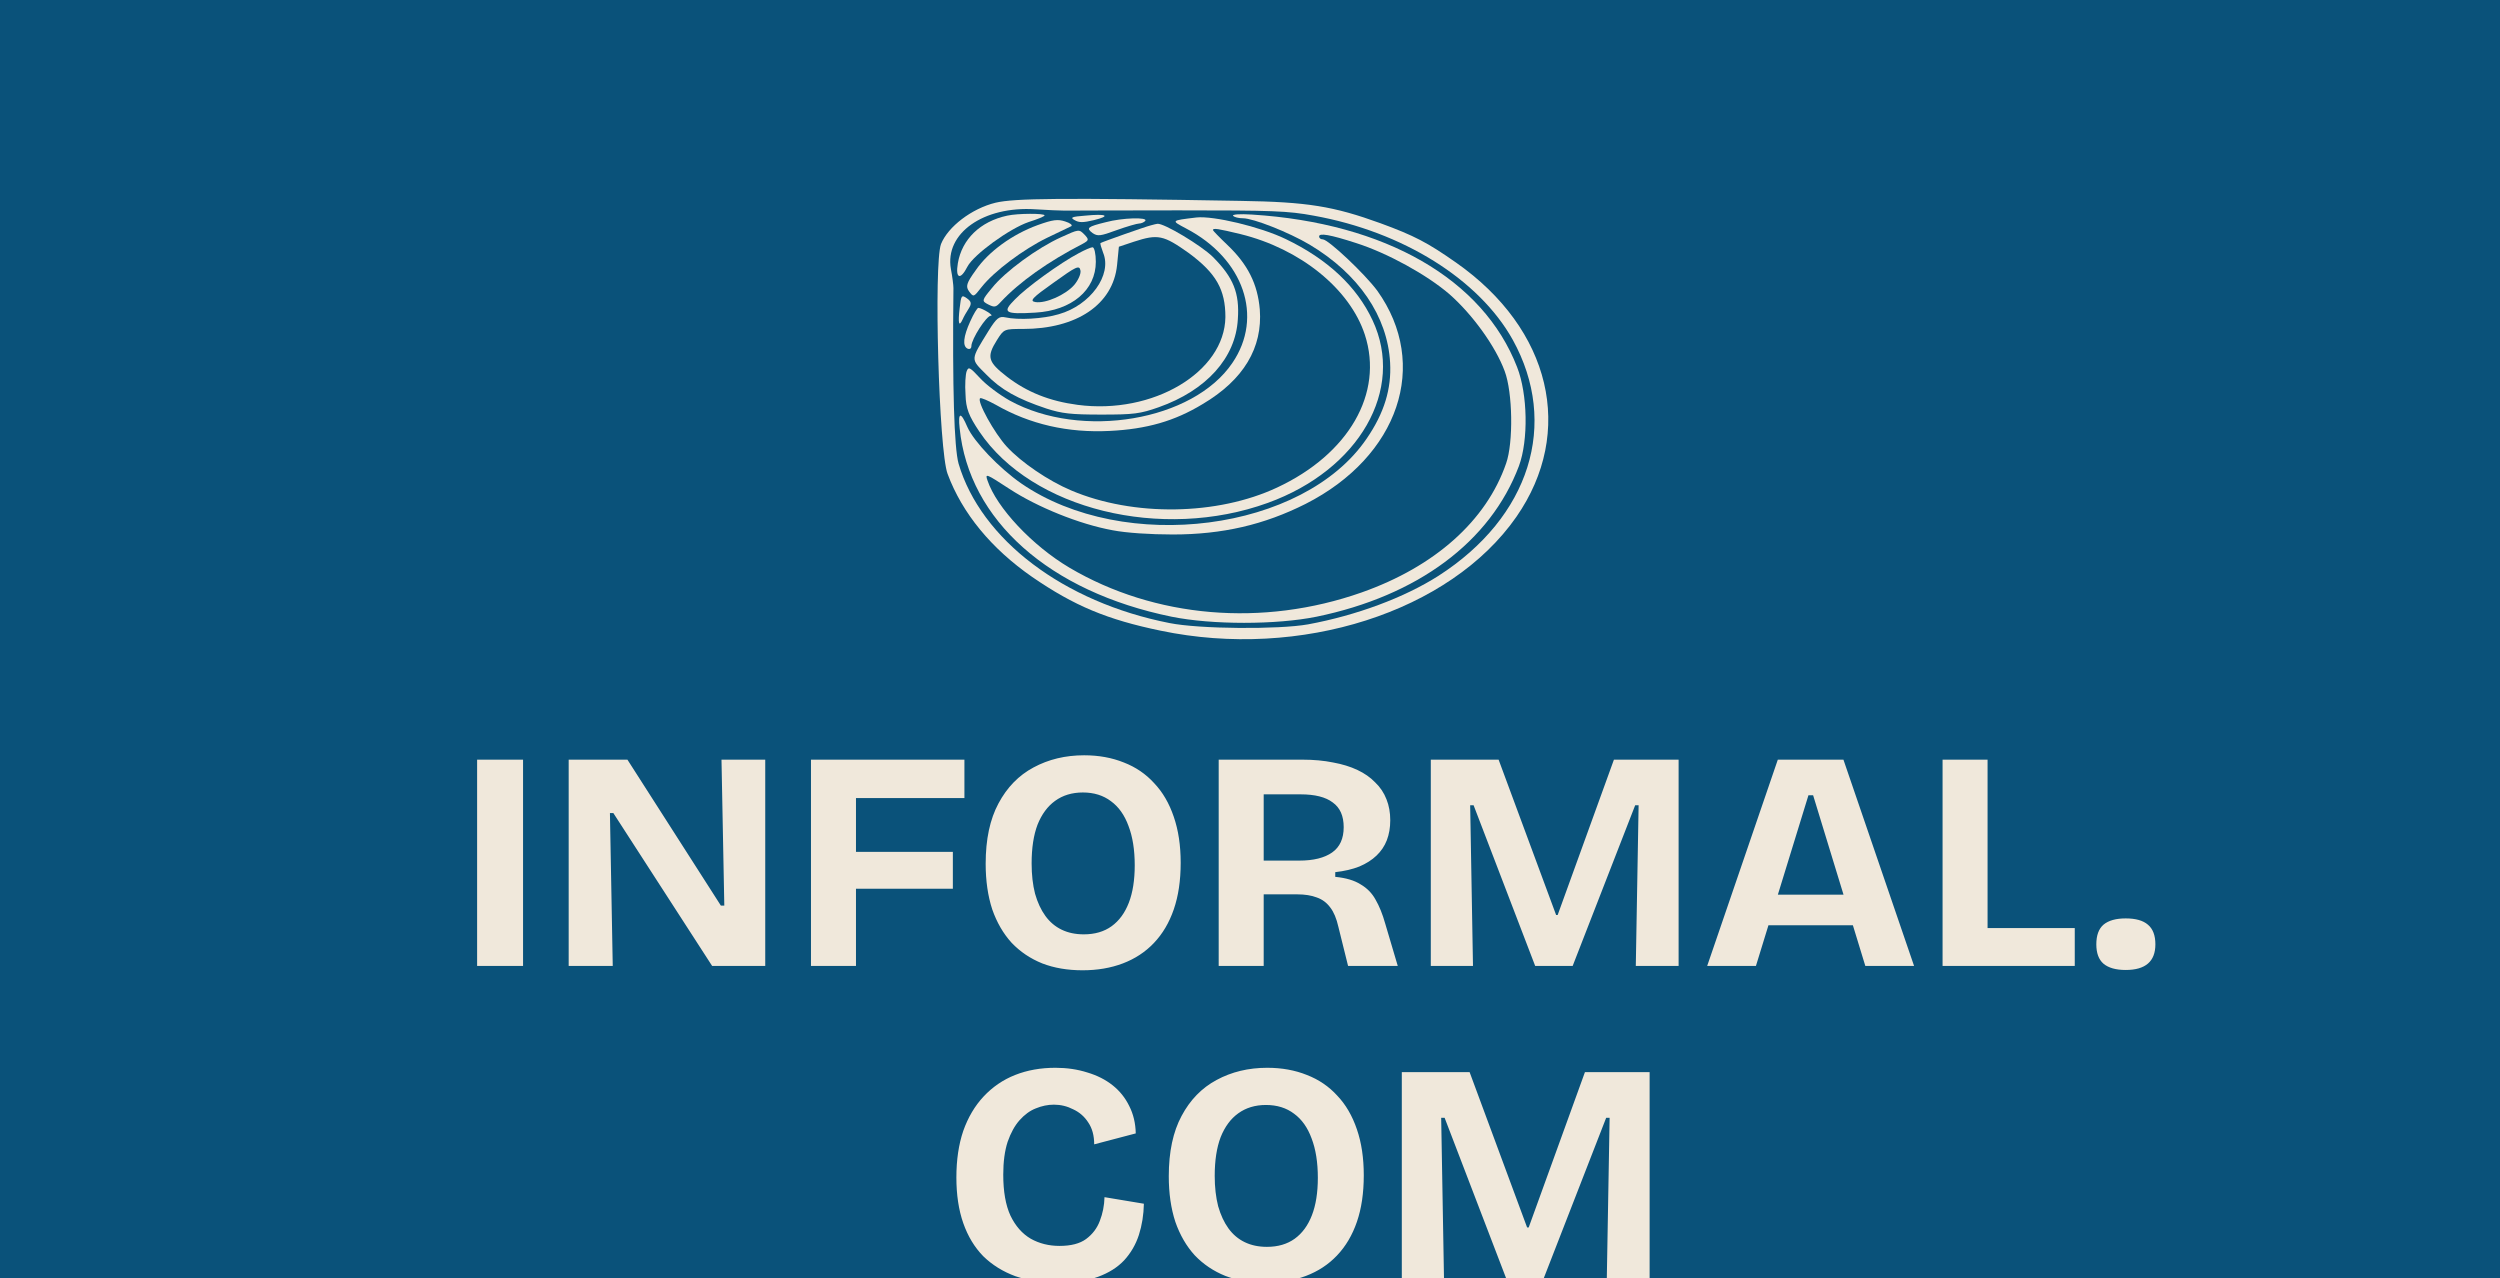 <svg width="176" height="90" viewBox="0 0 176 90" fill="none" xmlns="http://www.w3.org/2000/svg">
<g clip-path="url(#clip0_93_10)">
<rect width="176" height="90" fill="#0A527A"/>
<path d="M33.589 68V53.48H36.823V68H33.589ZM40.035 68V53.48H44.171L50.749 63.754H50.991L50.793 53.48H53.873V68H50.133L43.181 57.242H42.939L43.137 68H40.035ZM57.093 68V53.48H60.261V68H57.093ZM58.611 62.566V59.97H67.081V62.566H58.611ZM58.611 56.186V53.48H67.895V56.186H58.611ZM76.212 68.308C75.156 68.308 74.21 68.147 73.374 67.824C72.537 67.487 71.819 67.003 71.218 66.372C70.631 65.727 70.176 64.942 69.853 64.018C69.546 63.079 69.391 62.009 69.391 60.806C69.391 59.09 69.692 57.675 70.293 56.56C70.895 55.431 71.716 54.587 72.757 54.03C73.814 53.458 75.001 53.172 76.322 53.172C77.348 53.172 78.279 53.341 79.115 53.678C79.951 54.001 80.663 54.485 81.249 55.13C81.851 55.761 82.313 56.553 82.635 57.506C82.958 58.445 83.12 59.523 83.12 60.74C83.12 61.987 82.958 63.079 82.635 64.018C82.313 64.957 81.844 65.749 81.228 66.394C80.626 67.025 79.9 67.501 79.049 67.824C78.199 68.147 77.253 68.308 76.212 68.308ZM76.299 65.778C77.077 65.778 77.73 65.587 78.257 65.206C78.785 64.825 79.189 64.275 79.468 63.556C79.746 62.837 79.885 61.957 79.885 60.916C79.885 59.831 79.739 58.907 79.445 58.144C79.167 57.381 78.756 56.802 78.213 56.406C77.671 55.995 77.011 55.79 76.234 55.79C75.471 55.79 74.818 55.988 74.275 56.384C73.748 56.765 73.337 57.323 73.043 58.056C72.765 58.789 72.626 59.699 72.626 60.784C72.626 61.576 72.706 62.287 72.868 62.918C73.043 63.534 73.285 64.055 73.594 64.48C73.901 64.905 74.283 65.228 74.737 65.448C75.192 65.668 75.713 65.778 76.299 65.778ZM85.796 68V53.48H91.692C92.484 53.48 93.203 53.546 93.848 53.678C94.494 53.795 95.066 53.971 95.564 54.206C96.063 54.441 96.481 54.734 96.818 55.086C97.17 55.423 97.434 55.819 97.61 56.274C97.786 56.714 97.874 57.205 97.874 57.748C97.874 58.261 97.794 58.731 97.632 59.156C97.471 59.567 97.229 59.926 96.906 60.234C96.584 60.542 96.18 60.799 95.696 61.004C95.212 61.195 94.648 61.327 94.002 61.4V61.73C94.75 61.803 95.344 61.979 95.784 62.258C96.239 62.522 96.591 62.881 96.84 63.336C97.104 63.791 97.332 64.355 97.522 65.03L98.402 68H94.904L94.222 65.25C94.09 64.663 93.9 64.209 93.65 63.886C93.401 63.549 93.086 63.314 92.704 63.182C92.323 63.035 91.861 62.962 91.318 62.962H88.964V68H85.796ZM88.964 60.586H91.472C92.47 60.586 93.24 60.395 93.782 60.014C94.325 59.633 94.596 59.039 94.596 58.232C94.596 57.44 94.34 56.861 93.826 56.494C93.328 56.113 92.572 55.922 91.56 55.922H88.964V60.586ZM100.728 68V53.48H105.502L109.55 64.414H109.66L113.62 53.48H118.174V68H115.16L115.358 56.692H115.116L110.716 68H108.076L103.742 56.692H103.5L103.698 68H100.728ZM120.186 68L125.158 53.48H129.778L134.75 68H131.318L127.644 55.988H127.314L123.618 68H120.186ZM122.98 65.14V62.984H132.418V65.14H122.98ZM136.757 68V53.48H139.925V68H136.757ZM137.417 68V65.338H146.063V68H137.417ZM149.649 68.286C148.959 68.286 148.439 68.139 148.087 67.846C147.749 67.553 147.581 67.098 147.581 66.482C147.581 65.851 147.749 65.389 148.087 65.096C148.439 64.803 148.959 64.656 149.649 64.656C150.353 64.656 150.873 64.803 151.211 65.096C151.563 65.389 151.739 65.851 151.739 66.482C151.739 67.685 151.042 68.286 149.649 68.286ZM74.523 90.308C73.394 90.308 72.382 90.154 71.487 89.846C70.607 89.523 69.852 89.054 69.221 88.438C68.605 87.807 68.136 87.03 67.813 86.106C67.49 85.182 67.329 84.111 67.329 82.894C67.329 81.662 67.49 80.569 67.813 79.616C68.15 78.663 68.627 77.856 69.243 77.196C69.874 76.521 70.614 76.015 71.465 75.678C72.316 75.341 73.262 75.172 74.303 75.172C75.11 75.172 75.858 75.282 76.547 75.502C77.236 75.707 77.83 76.008 78.329 76.404C78.828 76.8 79.216 77.284 79.495 77.856C79.788 78.428 79.942 79.073 79.957 79.792L77.031 80.562C77.031 79.946 76.892 79.433 76.613 79.022C76.349 78.611 75.997 78.303 75.557 78.098C75.132 77.878 74.677 77.768 74.193 77.768C73.768 77.768 73.342 77.856 72.917 78.032C72.506 78.193 72.125 78.472 71.773 78.868C71.436 79.249 71.157 79.755 70.937 80.386C70.732 81.017 70.629 81.787 70.629 82.696C70.629 83.884 70.798 84.845 71.135 85.578C71.487 86.311 71.964 86.854 72.565 87.206C73.166 87.543 73.841 87.712 74.589 87.712C75.396 87.712 76.019 87.551 76.459 87.228C76.914 86.891 77.236 86.465 77.427 85.952C77.632 85.424 77.742 84.867 77.757 84.28L80.529 84.742C80.514 85.519 80.397 86.253 80.177 86.942C79.957 87.617 79.612 88.211 79.143 88.724C78.674 89.223 78.058 89.611 77.295 89.89C76.532 90.169 75.608 90.308 74.523 90.308ZM89.102 90.308C88.046 90.308 87.1 90.147 86.264 89.824C85.428 89.487 84.709 89.003 84.108 88.372C83.521 87.727 83.067 86.942 82.744 86.018C82.436 85.079 82.282 84.009 82.282 82.806C82.282 81.09 82.583 79.675 83.184 78.56C83.785 77.431 84.607 76.587 85.648 76.03C86.704 75.458 87.892 75.172 89.212 75.172C90.239 75.172 91.17 75.341 92.006 75.678C92.842 76.001 93.553 76.485 94.14 77.13C94.741 77.761 95.203 78.553 95.526 79.506C95.849 80.445 96.01 81.523 96.01 82.74C96.01 83.987 95.849 85.079 95.526 86.018C95.203 86.957 94.734 87.749 94.118 88.394C93.517 89.025 92.791 89.501 91.94 89.824C91.089 90.147 90.143 90.308 89.102 90.308ZM89.19 87.778C89.967 87.778 90.62 87.587 91.148 87.206C91.676 86.825 92.079 86.275 92.358 85.556C92.637 84.837 92.776 83.957 92.776 82.916C92.776 81.831 92.629 80.907 92.336 80.144C92.057 79.381 91.647 78.802 91.104 78.406C90.561 77.995 89.901 77.79 89.124 77.79C88.361 77.79 87.709 77.988 87.166 78.384C86.638 78.765 86.227 79.323 85.934 80.056C85.655 80.789 85.516 81.699 85.516 82.784C85.516 83.576 85.597 84.287 85.758 84.918C85.934 85.534 86.176 86.055 86.484 86.48C86.792 86.905 87.173 87.228 87.628 87.448C88.083 87.668 88.603 87.778 89.19 87.778ZM98.687 90V75.48H103.461L107.509 86.414H107.619L111.579 75.48H116.133V90H113.119L113.317 78.692H113.075L108.675 90H106.035L101.701 78.692H101.459L101.657 90H98.687Z" fill="#F0E8DB"/>
<path d="M70.086 14.271C68.411 14.68 66.736 15.96 66.246 17.184C65.731 18.576 66.092 31.729 66.71 33.361C67.741 36.144 69.802 38.63 72.662 40.615C75.626 42.656 77.945 43.62 81.707 44.4C91.55 46.459 102.09 43.083 106.754 36.385C110.902 30.412 109.202 23.176 102.502 18.483C100.492 17.073 99.564 16.59 97.194 15.719C93.87 14.513 92.04 14.216 87.325 14.142C74.672 13.919 71.426 13.956 70.086 14.271ZM74.956 14.828C75.239 14.828 78.847 14.809 82.944 14.809C89.618 14.809 90.674 14.847 92.478 15.181C98.766 16.312 104.125 19.67 106.496 23.919C109.769 29.837 107.707 36.404 101.265 40.541C98.843 42.081 95.493 43.324 92.092 43.954C90.03 44.325 84.439 44.288 82.326 43.862C74.879 42.396 69.055 37.981 67.483 32.638C67.174 31.525 67.045 27.332 67.122 20.282C67.122 20.078 67.045 19.466 66.942 18.928C66.504 16.424 69.235 14.494 72.894 14.735C73.745 14.791 74.672 14.828 74.956 14.828Z" fill="#F0E8DB"/>
<path d="M70.91 15.181C69.004 15.589 67.715 16.85 67.432 18.538C67.251 19.614 67.612 19.744 68.102 18.78C68.54 17.926 71.065 16.09 72.431 15.626C73.023 15.44 73.539 15.236 73.539 15.162C73.539 15.014 71.658 15.014 70.91 15.181Z" fill="#F0E8DB"/>
<path d="M76.399 15.181C75.445 15.255 75.316 15.31 75.651 15.496C75.961 15.681 76.244 15.681 77.017 15.496C78.228 15.199 77.919 15.032 76.399 15.181Z" fill="#F0E8DB"/>
<path d="M86.809 15.199C86.912 15.292 87.196 15.366 87.505 15.366C88.227 15.366 90.726 16.349 92.195 17.221C95.648 19.281 97.683 22.267 97.864 25.532C97.967 27.369 97.451 29.076 96.215 30.875C91.782 37.406 79.156 39.038 71.889 34.029C70.343 32.953 68.565 31.098 68.102 30.059C67.638 28.965 67.432 29.002 67.56 30.152C68.205 36.627 73.874 41.654 82.48 43.416C85.315 43.992 89.85 43.992 92.684 43.416C99.796 41.951 104.924 38.148 106.934 32.805C107.604 30.987 107.553 27.759 106.805 25.848C104.409 19.652 97.529 15.7 88.149 15.106C87.273 15.051 86.732 15.088 86.809 15.199ZM95.467 17.11C97.683 17.815 100.466 19.355 102.038 20.709C103.662 22.137 105.285 24.382 105.929 26.126C106.496 27.629 106.548 31.154 106.032 32.619C104.641 36.664 101.007 39.892 95.854 41.71C88.896 44.158 81.295 43.509 75.291 39.966C72.662 38.407 70.163 35.736 69.519 33.825C69.338 33.306 69.416 33.343 71.065 34.419C73.023 35.699 75.987 36.905 78.332 37.331C79.285 37.517 80.986 37.628 82.558 37.628C86.062 37.628 88.999 36.942 91.911 35.476C98.482 32.137 100.672 25.662 96.962 20.468C96.086 19.281 93.509 16.85 93.122 16.85C92.968 16.85 92.865 16.758 92.865 16.646C92.865 16.387 93.638 16.516 95.467 17.11Z" fill="#F0E8DB"/>
<path d="M84.232 15.31C82.403 15.533 82.429 15.514 83.511 16.09C87.556 18.204 88.974 22.305 86.758 25.551C84 29.632 76.141 30.968 71.091 28.204C70.395 27.814 69.441 27.109 69.003 26.627C68.282 25.848 68.179 25.792 68.05 26.145C67.973 26.349 67.921 27.091 67.973 27.777C67.998 28.761 68.205 29.28 68.952 30.393C72.637 35.866 81.784 38.111 89.257 35.402C95.699 33.065 98.92 27.425 96.627 22.546C95.519 20.171 93.457 18.242 90.52 16.832C88.716 15.96 85.418 15.181 84.232 15.31ZM87.325 16.479C91.55 17.518 95.029 20.338 96.086 23.566C97.426 27.684 94.952 31.97 89.901 34.326C85.701 36.292 79.8 36.385 75.42 34.53C73.796 33.844 71.915 32.564 70.884 31.451C70.008 30.504 68.746 28.223 69.003 28.037C69.055 27.981 69.57 28.204 70.111 28.501C72.508 29.874 75.188 30.486 78.125 30.337C80.728 30.207 82.686 29.651 84.67 28.445C87.556 26.738 88.896 24.475 88.69 21.785C88.536 19.985 87.84 18.613 86.423 17.258C85.856 16.72 85.392 16.238 85.392 16.201C85.392 16.034 85.778 16.108 87.325 16.479Z" fill="#F0E8DB"/>
<path d="M73.049 15.848C71.271 16.498 69.596 17.704 68.694 19.021C68.024 19.948 67.973 20.171 68.23 20.523C68.54 20.932 68.54 20.932 69.106 20.208C69.983 19.095 72.044 17.555 73.719 16.739C74.543 16.349 75.291 15.978 75.42 15.923C75.523 15.848 75.342 15.7 74.982 15.589C74.466 15.422 74.131 15.459 73.049 15.848Z" fill="#F0E8DB"/>
<path d="M77.842 15.644C76.553 15.96 76.45 16.052 76.914 16.405C77.275 16.646 77.455 16.628 78.615 16.201C79.336 15.941 80.058 15.737 80.187 15.737C80.341 15.737 80.547 15.644 80.625 15.552C80.857 15.273 79.001 15.329 77.842 15.644Z" fill="#F0E8DB"/>
<path d="M81.011 15.867C80.625 15.96 77.584 17.036 77.481 17.11C77.43 17.128 77.533 17.444 77.662 17.796C78.306 19.355 76.76 21.488 74.544 22.119C73.436 22.453 71.683 22.546 70.781 22.342C70.343 22.249 70.163 22.379 69.596 23.288C68.308 25.384 68.308 25.236 69.416 26.349C70.472 27.443 71.657 28.093 73.667 28.761C74.75 29.113 75.394 29.187 77.533 29.187C79.826 29.187 80.264 29.131 81.578 28.668C84.928 27.48 86.99 25.199 87.144 22.471C87.273 20.635 86.835 19.54 85.392 18.093C84.593 17.296 81.913 15.681 81.475 15.756C81.424 15.756 81.218 15.811 81.011 15.867ZM83.691 17.815C85.624 19.243 86.268 20.394 86.268 22.323C86.216 26.2 81.166 29.206 75.858 28.501C73.899 28.241 72.302 27.61 70.885 26.516C69.544 25.477 69.442 25.124 70.189 23.937C70.678 23.158 70.704 23.158 72.018 23.158C75.806 23.158 78.357 21.433 78.641 18.668L78.769 17.37L79.826 17.017C81.527 16.461 81.913 16.553 83.691 17.815Z" fill="#F0E8DB"/>
<path d="M74.698 16.702C73.049 17.444 70.756 19.113 69.828 20.282C69.106 21.154 69.106 21.191 69.57 21.433C70.008 21.655 70.111 21.637 70.446 21.266C71.76 19.856 73.796 18.409 76.218 17.166C76.656 16.924 76.682 16.869 76.347 16.516C75.961 16.127 75.961 16.127 74.698 16.702Z" fill="#F0E8DB"/>
<path d="M75.961 17.815C74.621 18.52 72.224 20.264 71.451 21.08C70.524 22.008 70.73 22.137 72.894 22.008C75.445 21.859 77.146 20.431 77.146 18.427C77.146 17.871 77.043 17.407 76.914 17.407C76.811 17.407 76.373 17.592 75.961 17.815ZM75.626 20.06C75.007 20.765 73.616 21.377 72.894 21.266C72.456 21.191 72.662 20.969 74.183 19.893C75.78 18.743 75.987 18.65 76.064 19.039C76.115 19.262 75.909 19.726 75.626 20.06Z" fill="#F0E8DB"/>
<path d="M67.561 21.692C67.432 22.787 67.509 23.047 67.767 22.49C67.844 22.305 68.05 21.952 68.205 21.711C68.411 21.377 68.385 21.229 68.076 21.006C67.689 20.728 67.663 20.802 67.561 21.692Z" fill="#F0E8DB"/>
<path d="M68.308 22.62C67.818 23.696 67.741 24.382 68.127 24.549C68.282 24.605 68.385 24.531 68.385 24.364C68.385 23.881 69.441 22.23 69.751 22.23C70.034 22.23 69.158 21.692 68.875 21.674C68.797 21.674 68.54 22.1 68.308 22.62Z" fill="#F0E8DB"/>
</g>
<defs>
<clipPath id="clip0_93_10">
<rect width="176" height="90" fill="white"/>
</clipPath>
</defs>
</svg>

